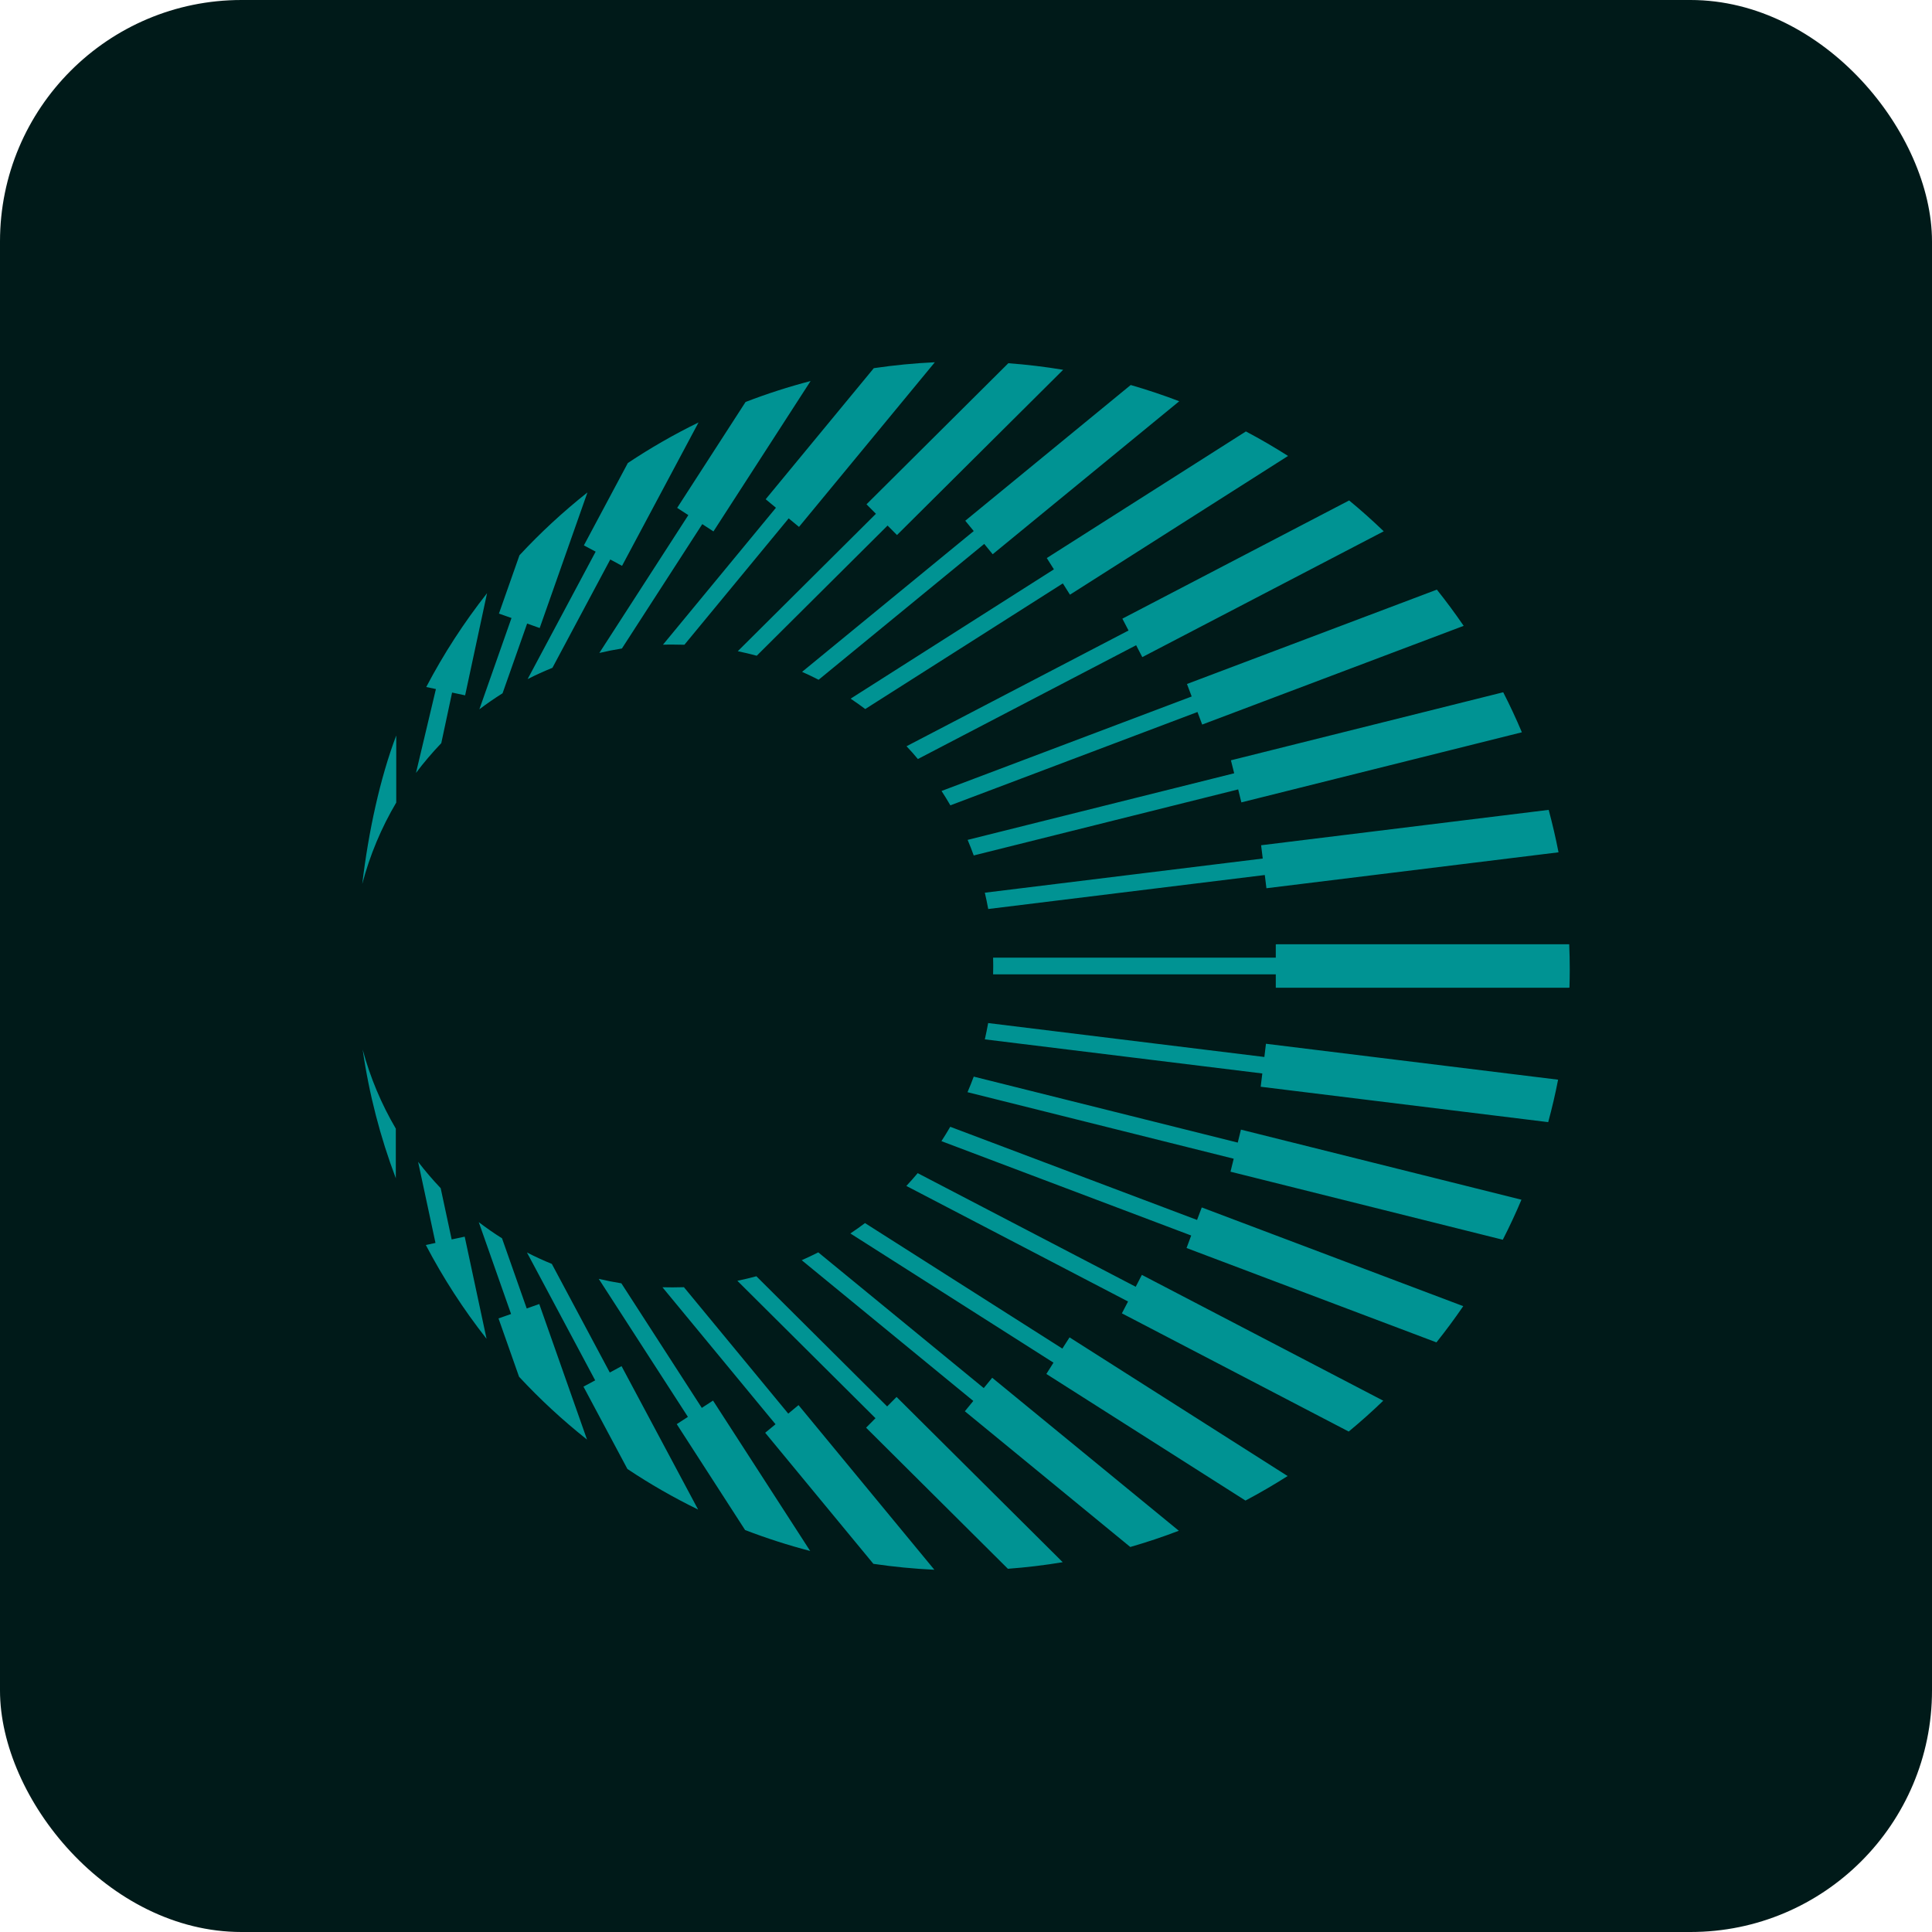 <svg width="32" height="32" viewBox="0 0 32 32" fill="none" xmlns="http://www.w3.org/2000/svg">
<rect width="32" height="32" rx="4" fill="#001A19"/>
<path fill-rule="evenodd" clip-rule="evenodd" d="M26 16.054C26 16.156 25.998 16.257 25.995 16.358H25.984L25.984 16.36H21.131V16.138H16.449C16.45 16.092 16.451 16.046 16.451 15.999C16.451 15.954 16.45 15.908 16.449 15.862H21.131V15.642H21.139V15.64H25.991C25.997 15.778 26 15.916 26 16.054ZM16.368 15.056L20.949 14.493L20.976 14.712L25.814 14.117C25.768 13.88 25.713 13.645 25.651 13.414L20.888 14L20.915 14.22L16.312 14.786C16.333 14.875 16.351 14.965 16.368 15.056ZM16.128 14.169L20.508 13.075L20.561 13.29L25.207 12.129C25.112 11.904 25.009 11.683 24.898 11.466L20.388 12.593L20.442 12.808L16.027 13.911C16.063 13.996 16.097 14.082 16.128 14.169ZM15.741 13.339L19.834 11.793L19.912 12.001L24.243 10.366C24.102 10.16 23.954 9.96 23.799 9.766L19.66 11.329L19.738 11.536L15.595 13.101C15.646 13.179 15.694 13.258 15.741 13.339ZM15.203 12.572L18.818 10.687L18.92 10.884L22.919 8.8C22.734 8.622 22.544 8.452 22.346 8.289L18.59 10.247L18.692 10.443L15.015 12.36C15.08 12.428 15.142 12.499 15.203 12.572ZM14.331 11.744L17.604 9.663L17.722 9.85L21.334 7.552C21.108 7.408 20.875 7.272 20.636 7.146L17.338 9.243L17.456 9.43L14.089 11.572C14.171 11.627 14.252 11.684 14.331 11.744ZM13.559 11.259L16.302 9.009L16.442 9.18L19.532 6.646C19.269 6.545 19.001 6.456 18.728 6.377L15.988 8.625L16.128 8.796L13.285 11.128C13.377 11.169 13.469 11.213 13.559 11.259ZM12.534 10.861L14.701 8.705L14.857 8.862L17.609 6.125C17.31 6.075 17.008 6.039 16.701 6.016L14.352 8.353L14.508 8.51L12.22 10.786C12.326 10.808 12.431 10.833 12.534 10.861ZM11.336 10.679L13.063 8.586L13.234 8.727L15.484 6C15.142 6.016 14.805 6.049 14.473 6.098L12.682 8.269L12.852 8.41L10.981 10.678C11.033 10.676 11.085 10.676 11.138 10.676C11.204 10.676 11.27 10.677 11.336 10.679ZM10.301 10.741L11.632 8.681L11.817 8.802L13.426 6.311C13.058 6.407 12.699 6.523 12.349 6.658L11.216 8.412L11.401 8.532L9.927 10.815C10.05 10.786 10.175 10.761 10.301 10.741ZM9.15 11.061L10.108 9.267L10.303 9.372L11.57 6.997C11.164 7.195 10.773 7.42 10.399 7.669L9.671 9.033L9.866 9.137L8.739 11.248C8.872 11.18 9.01 11.118 9.15 11.061ZM8.324 11.483L8.731 10.328L8.939 10.402L9.73 8.156C9.329 8.474 8.952 8.822 8.604 9.197L8.264 10.163L8.472 10.236L7.94 11.748C8.064 11.654 8.192 11.566 8.324 11.483ZM7.309 12.309L7.488 11.471L7.704 11.517L8.067 9.825C7.686 10.309 7.348 10.829 7.06 11.379L7.22 11.413L6.89 12.802C7.02 12.629 7.16 12.465 7.309 12.309ZM6.563 13.293V12.182C6.294 12.892 6.103 13.775 6 14.642C6.126 14.162 6.317 13.709 6.563 13.293ZM6.007 17.384C6.113 18.123 6.299 18.837 6.556 19.516V18.694C6.318 18.289 6.132 17.849 6.007 17.384ZM6.925 19.243L7.213 20.587L7.053 20.621C7.341 21.171 7.678 21.691 8.059 22.175L7.697 20.483L7.481 20.529L7.299 19.68C7.167 19.541 7.042 19.395 6.925 19.243ZM7.93 20.243L8.465 21.764L8.257 21.837L8.597 22.803C8.945 23.178 9.322 23.526 9.723 23.844L8.932 21.599L8.724 21.672L8.315 20.51C8.182 20.427 8.054 20.337 7.93 20.243ZM8.728 20.745L9.858 22.863L9.664 22.967L10.392 24.331C10.765 24.58 11.157 24.805 11.563 25.003L10.295 22.628L10.1 22.733L9.14 20.934C8.999 20.877 8.862 20.814 8.728 20.745ZM9.917 21.182L11.394 23.468L11.209 23.588L12.341 25.342C12.692 25.477 13.051 25.593 13.419 25.689L11.81 23.198L11.624 23.319L10.292 21.256C10.166 21.236 10.041 21.211 9.917 21.182ZM10.972 21.321L12.845 23.59L12.674 23.731L14.466 25.902C14.798 25.951 15.135 25.984 15.476 26L13.226 23.273L13.056 23.414L11.328 21.32C11.265 21.322 11.202 21.323 11.138 21.323C11.083 21.323 11.027 21.322 10.972 21.321ZM12.213 21.214L14.501 23.49L14.345 23.647L16.694 25.984C17 25.961 17.303 25.925 17.602 25.875L14.85 23.138L14.694 23.295L12.528 21.139C12.424 21.167 12.319 21.192 12.213 21.214ZM13.279 20.873L16.121 23.204L15.981 23.375L18.721 25.623C18.994 25.544 19.262 25.455 19.525 25.354L16.434 22.82L16.294 22.991L13.553 20.743C13.463 20.789 13.372 20.832 13.279 20.873ZM14.085 20.43L17.449 22.57L17.331 22.757L20.629 24.854C20.867 24.728 21.1 24.592 21.327 24.448L17.715 22.151L17.596 22.337L14.327 20.258C14.248 20.318 14.167 20.375 14.085 20.43ZM15.012 19.643L18.684 21.557L18.582 21.753L22.339 23.711C22.536 23.548 22.727 23.378 22.911 23.2L18.913 21.116L18.811 21.313L15.2 19.431C15.139 19.503 15.077 19.574 15.012 19.643ZM15.593 18.901L19.73 20.464L19.653 20.671L23.792 22.234C23.947 22.04 24.095 21.84 24.236 21.634L19.905 19.999L19.827 20.206L15.739 18.663C15.692 18.744 15.644 18.823 15.593 18.901ZM16.025 18.09L20.434 19.192L20.381 19.407L24.891 20.534C25.002 20.317 25.105 20.096 25.2 19.871L20.554 18.71L20.501 18.925L16.128 17.832C16.096 17.919 16.062 18.005 16.025 18.09ZM16.312 17.215L20.908 17.78L20.881 18L25.643 18.586C25.706 18.355 25.761 18.12 25.807 17.883L20.968 17.288L20.942 17.507L16.367 16.945C16.351 17.035 16.332 17.125 16.312 17.215Z" fill="#009393"/>
</svg>
